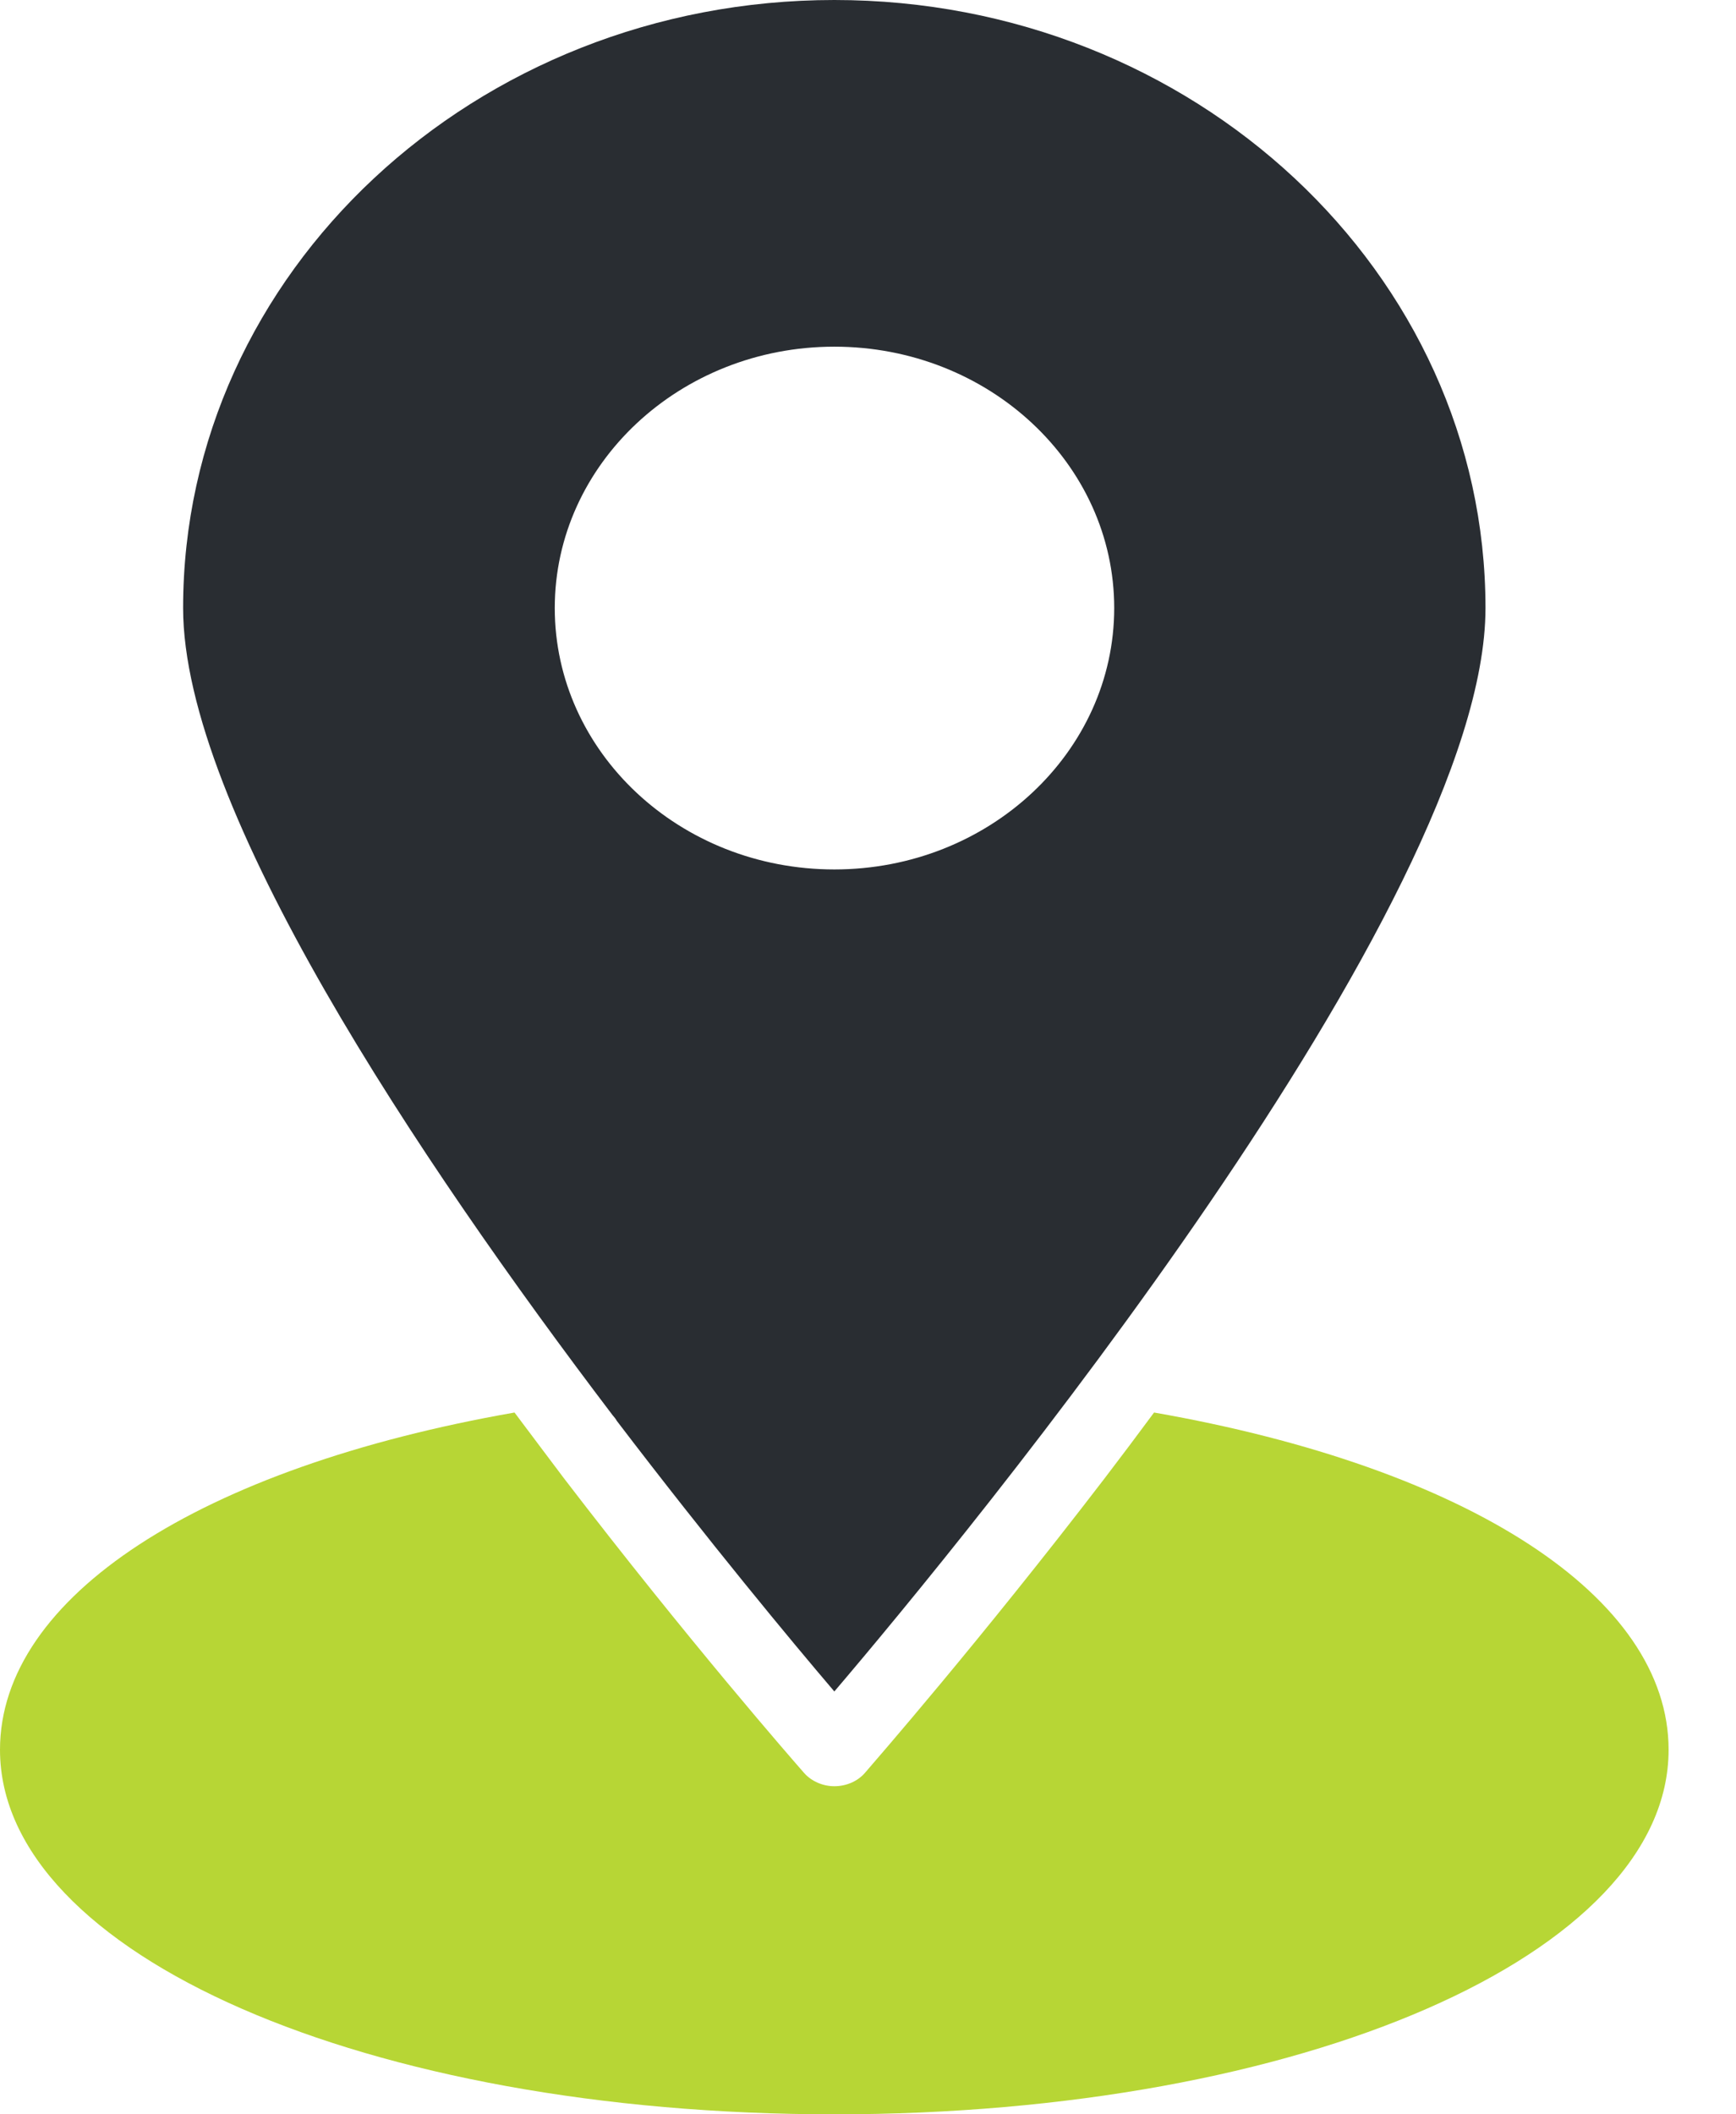 <svg width="23" height="28" viewBox="0 0 23 28" fill="none" xmlns="http://www.w3.org/2000/svg">
<path d="M8.173 18.818C9.399 20.425 10.49 21.739 11.054 22.4C12.807 20.344 19.681 11.987 19.681 8.052C19.681 3.611 15.812 0 11.054 0C6.295 0 2.426 3.611 2.426 8.052C2.426 10.703 5.545 15.357 8.116 18.741C8.137 18.765 8.157 18.789 8.173 18.818ZM11.054 4.591C13.102 4.591 14.762 6.145 14.762 8.052C14.762 9.959 13.102 11.514 11.054 11.514C9.005 11.514 7.35 9.959 7.35 8.052C7.35 6.145 9.01 4.591 11.054 4.591Z" fill="#292D32"/>
<path d="M0 23.172C0 25.88 4.857 28 11.054 28C17.25 28 22.107 25.88 22.107 23.172C22.107 21.149 19.459 19.435 15.29 18.706C15.068 19.006 14.85 19.296 14.633 19.58C12.978 21.738 11.597 23.317 11.457 23.481C11.359 23.592 11.209 23.655 11.054 23.655C10.904 23.655 10.754 23.592 10.655 23.481C10.511 23.317 9.129 21.738 7.474 19.58C7.262 19.296 7.04 19.006 6.817 18.706C2.648 19.436 0 21.149 0 23.172Z" fill="#B7D635"/>
</svg>
